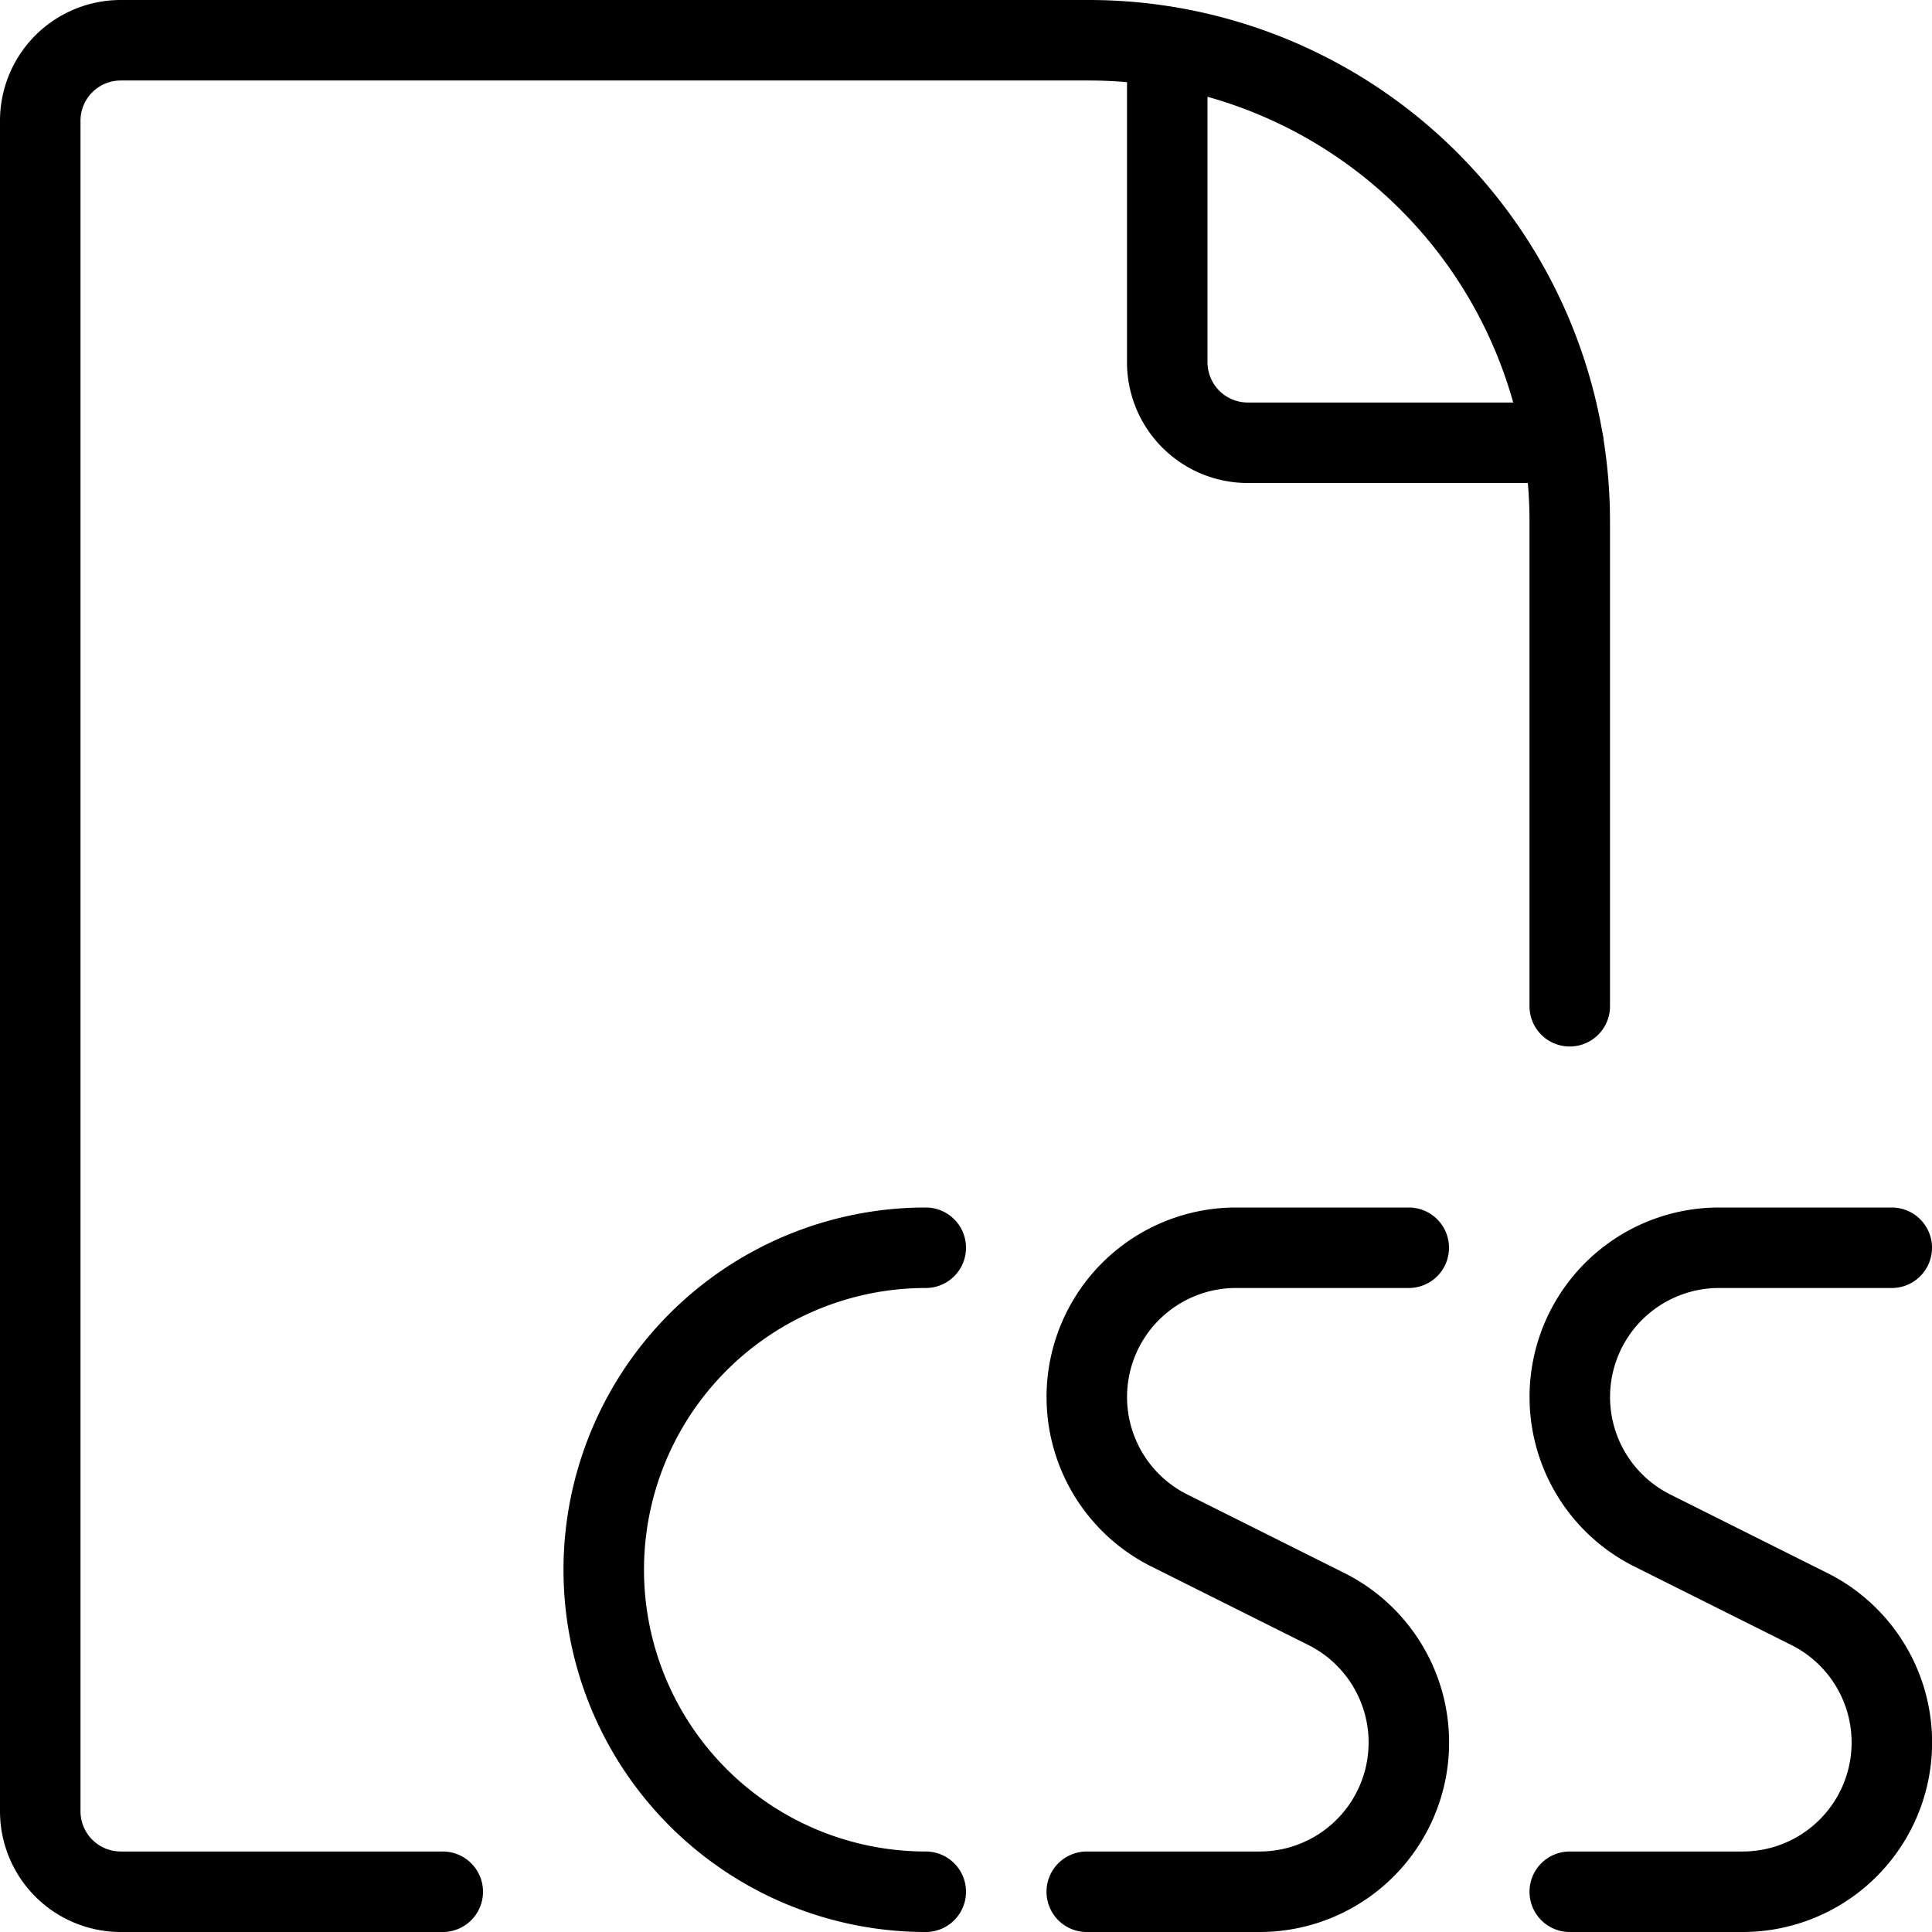 <svg viewBox="0 0 24 24" xmlns="http://www.w3.org/2000/svg"><g transform="matrix(1,0,0,1,0,0)"><path d="M19.5,12.5V6.478A5.975,5.975,0,0,0,13.525.5H1.5a1,1,0,0,0-1,1v21a1,1,0,0,0,1,1h4" fill="none" stroke="#000000" stroke-linecap="round" stroke-linejoin="round"></path><path d="M14.5.584V4.5a1,1,0,0,0,1,1h3.92" fill="none" stroke="#000000" stroke-linecap="round" stroke-linejoin="round"></path><path d="M11.5,23.5a4,4,0,1,1,0-8" fill="none" stroke="#000000" stroke-linecap="round" stroke-linejoin="round"></path><path d="M23.5,15.5H21.354a1.854,1.854,0,0,0-.829,3.512l1.95.975a1.854,1.854,0,0,1-.829,3.513H19.5" fill="none" stroke="#000000" stroke-linecap="round" stroke-linejoin="round"></path><path d="M17.5,15.5H15.354a1.854,1.854,0,0,0-.829,3.512l1.95.975a1.854,1.854,0,0,1-.829,3.513H13.5" fill="none" stroke="#000000" stroke-linecap="round" stroke-linejoin="round"></path></g></svg>